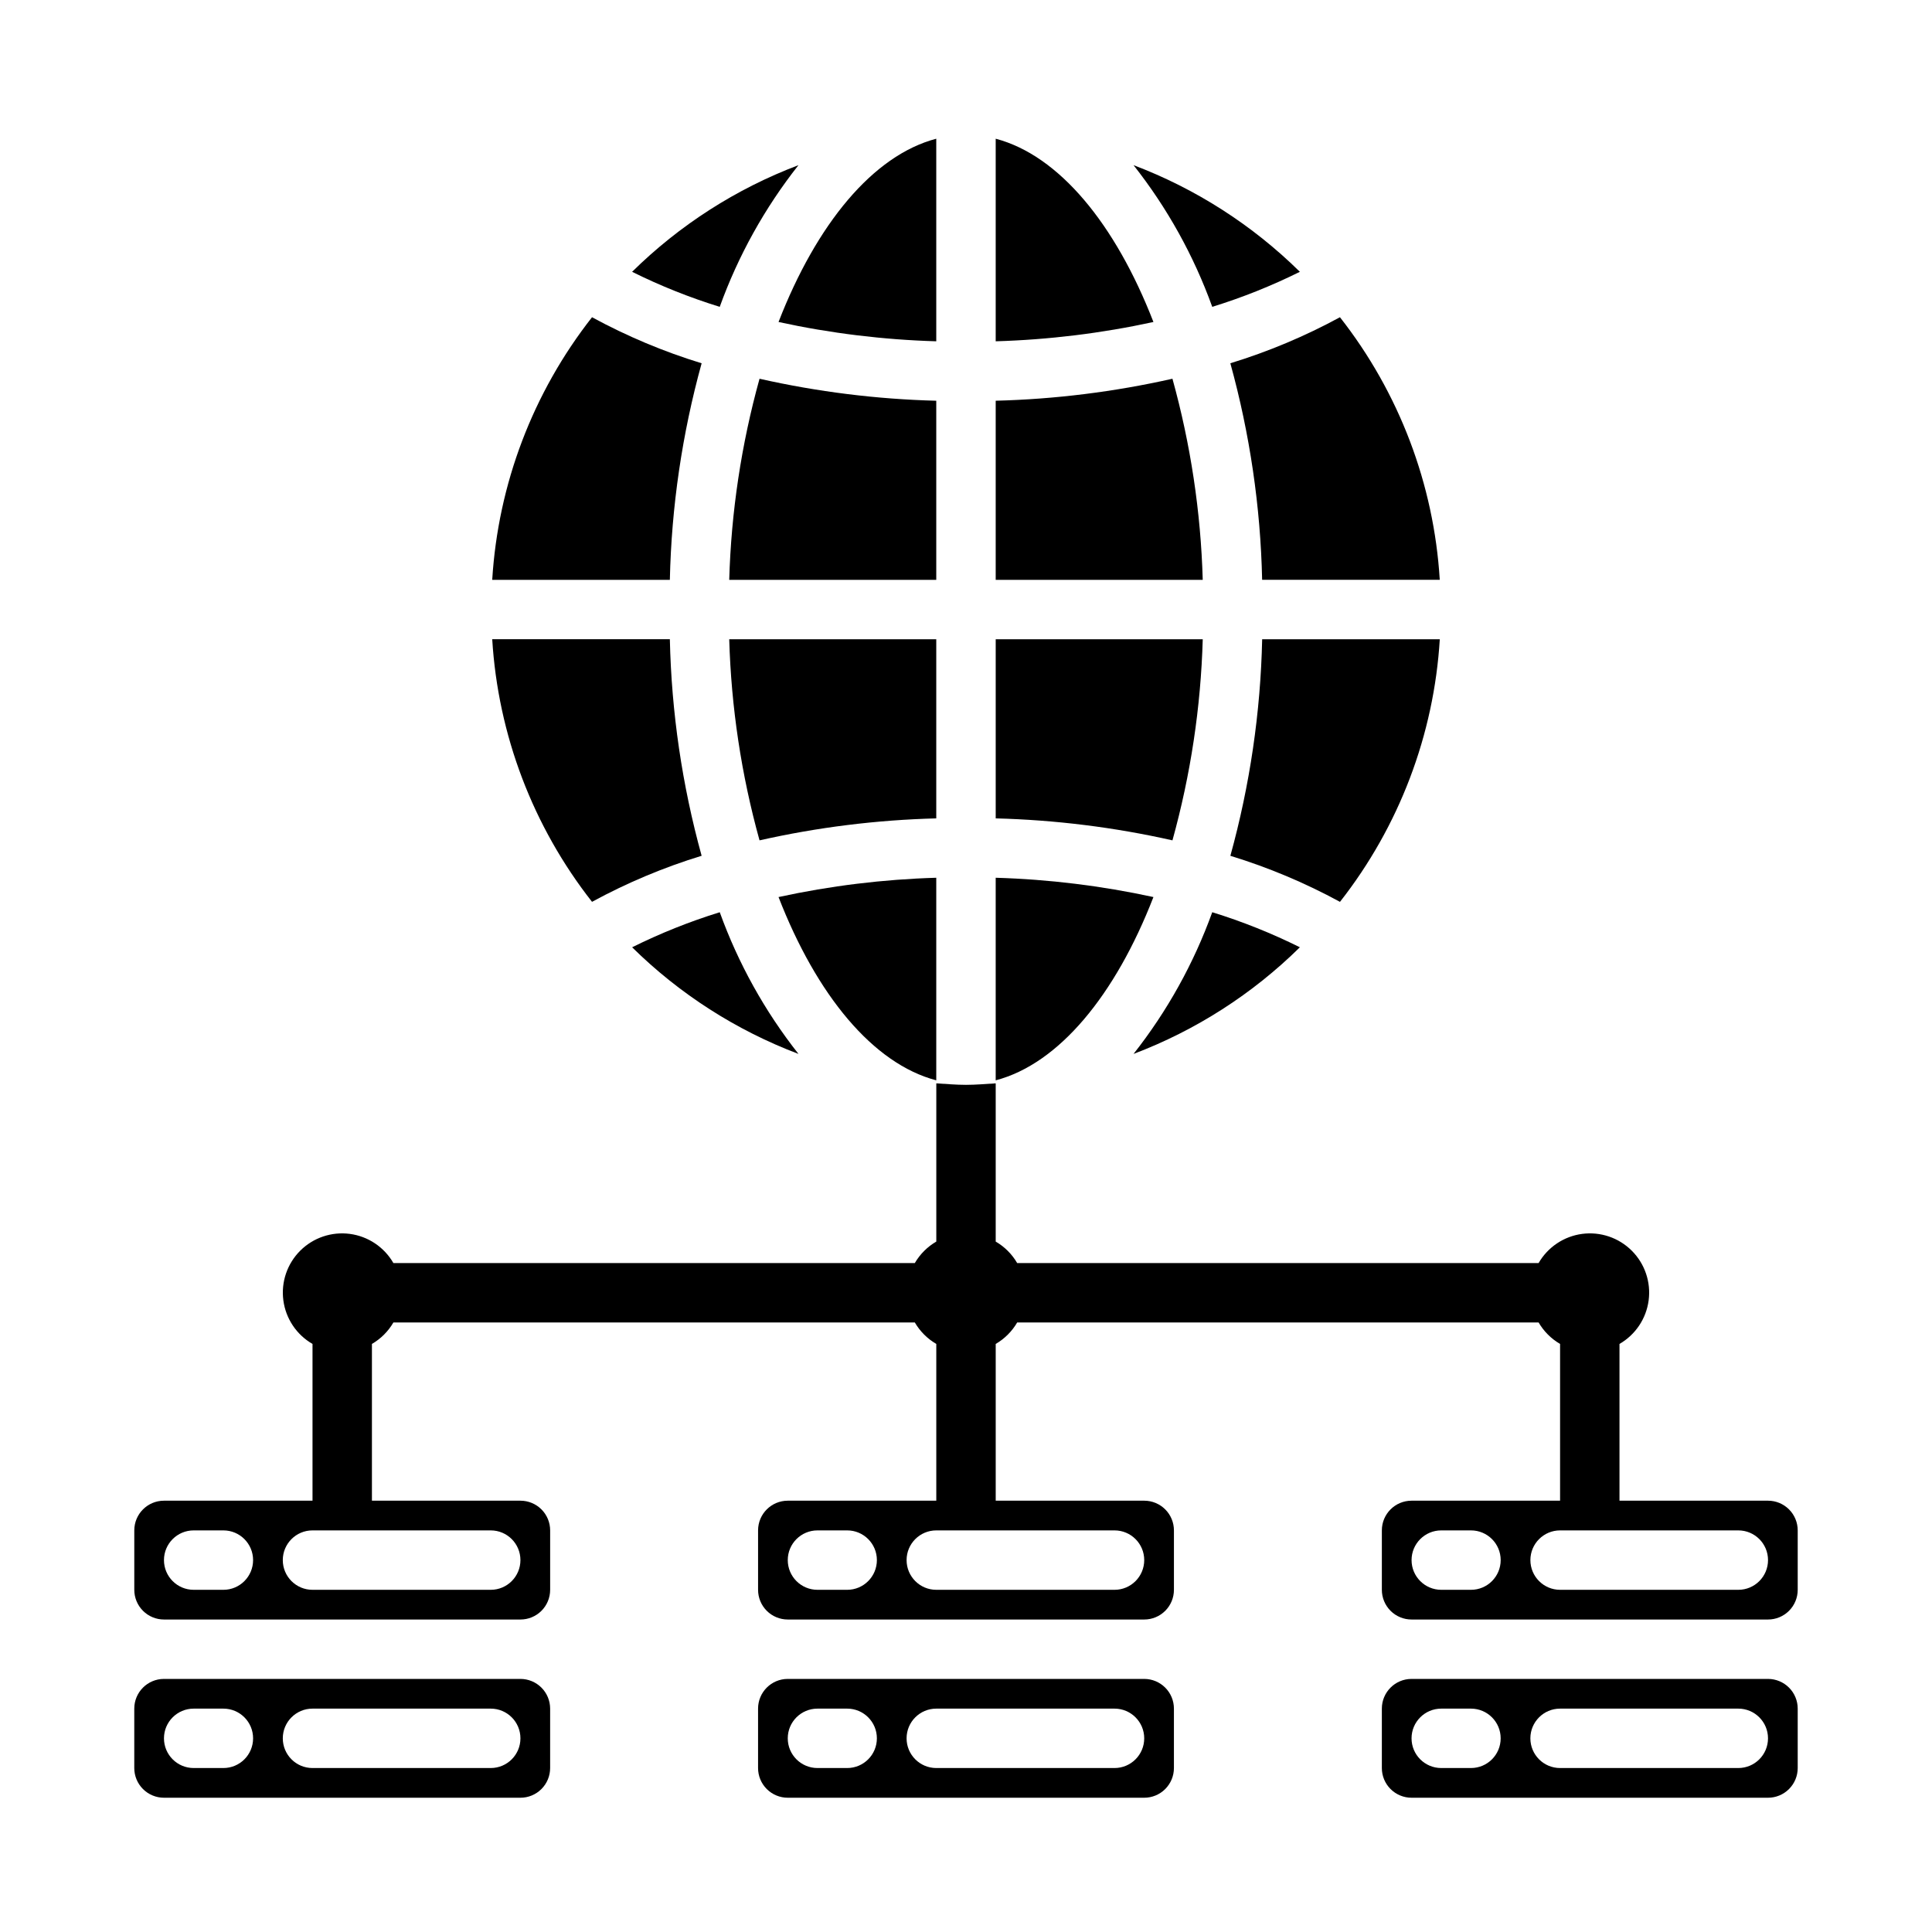 <?xml version="1.0" encoding="UTF-8"?>
<!-- Uploaded to: ICON Repo, www.svgrepo.com, Generator: ICON Repo Mixer Tools -->
<svg fill="#000000" width="800px" height="800px" version="1.1" viewBox="144 144 512 512" xmlns="http://www.w3.org/2000/svg">
 <g>
  <path d="m329.94 370.79c-5.168-18.707-7.996-37.984-8.422-57.387h-47.074c1.547 25.344 10.773 49.613 26.449 69.59 9.25-5.031 18.98-9.121 29.047-12.203z"/>
  <path d="m392.12 430.3v-53.688c-14.059 0.414-28.055 2.129-41.801 5.117 10.078 25.98 25.035 44.164 41.801 48.57z"/>
  <path d="m392.12 313.41h-54.867c0.516 18.023 3.211 35.918 8.031 53.293 15.383-3.469 31.07-5.418 46.836-5.824z"/>
  <path d="m355.6 187.77c-16.504 6.246-31.52 15.875-44.086 28.262 7.481 3.715 15.246 6.82 23.223 9.285 4.891-13.555 11.938-26.234 20.863-37.547z"/>
  <path d="m311.52 395.04c12.566 12.387 27.582 22.012 44.086 28.262-8.926-11.316-15.973-23.996-20.863-37.551-7.977 2.465-15.742 5.574-23.223 9.289z"/>
  <path d="m449.67 381.73c-13.746-2.988-27.738-4.703-41.801-5.117v53.688c16.766-4.406 31.723-22.59 41.801-48.57z"/>
  <path d="m525.56 313.41h-47.074c-0.426 19.402-3.258 38.68-8.426 57.387 10.066 3.082 19.801 7.172 29.047 12.203 15.676-19.977 24.902-44.246 26.453-69.59z"/>
  <path d="m488.48 216.03c-12.566-12.387-27.582-22.016-44.082-28.262 8.926 11.312 15.969 23.992 20.859 37.547 7.977-2.465 15.742-5.57 23.223-9.285z"/>
  <path d="m478.48 297.66h47.074c-1.551-25.344-10.777-49.617-26.453-69.59-9.246 5.031-18.98 9.117-29.047 12.199 5.168 18.711 8 37.984 8.426 57.391z"/>
  <path d="m392.12 250.2c-15.766-0.406-31.453-2.359-46.836-5.828-4.82 17.375-7.516 35.27-8.031 53.297h54.867z"/>
  <path d="m444.4 423.3c16.5-6.25 31.516-15.875 44.082-28.262-7.481-3.715-15.246-6.824-23.223-9.289-4.891 13.555-11.934 26.234-20.859 37.551z"/>
  <path d="m407.87 180.76v53.688c14.062-0.414 28.055-2.125 41.801-5.117-10.078-25.977-25.035-44.16-41.801-48.57z"/>
  <path d="m462.74 313.41h-54.867v47.469c15.766 0.406 31.453 2.356 46.84 5.824 4.816-17.375 7.516-35.27 8.027-53.293z"/>
  <path d="m454.71 244.37c-15.387 3.469-31.074 5.422-46.84 5.828v47.469h54.867c-0.512-18.027-3.211-35.922-8.027-53.297z"/>
  <path d="m329.94 240.27c-10.066-3.082-19.797-7.168-29.047-12.199-15.676 19.973-24.902 44.246-26.449 69.59h47.074c0.426-19.406 3.254-38.68 8.422-57.391z"/>
  <path d="m392.12 234.45v-53.688c-16.766 4.41-31.723 22.594-41.801 48.57 13.746 2.992 27.742 4.703 41.801 5.117z"/>
  <path d="m281.92 588.93h-94.465c-4.348 0-7.871 3.527-7.871 7.875v15.742c0 2.09 0.828 4.09 2.305 5.566 1.477 1.477 3.481 2.305 5.566 2.305h94.465c2.09 0 4.09-0.828 5.566-2.305s2.305-3.477 2.305-5.566v-15.742c0-2.09-0.828-4.09-2.305-5.566s-3.477-2.309-5.566-2.309zm-78.719 23.617h-7.875c-4.348 0-7.871-3.523-7.871-7.871s3.523-7.871 7.871-7.871h7.875c4.348 0 7.871 3.523 7.871 7.871s-3.523 7.871-7.871 7.871zm70.848 0h-47.234c-4.348 0-7.871-3.523-7.871-7.871s3.523-7.871 7.871-7.871h47.234c4.348 0 7.871 3.523 7.871 7.871s-3.523 7.871-7.871 7.871z"/>
  <path d="m447.23 588.93h-94.465c-4.348 0-7.871 3.527-7.871 7.875v15.742c0 2.09 0.828 4.09 2.305 5.566 1.477 1.477 3.481 2.305 5.566 2.305h94.465c2.09 0 4.09-0.828 5.566-2.305s2.305-3.477 2.305-5.566v-15.742c0-2.09-0.828-4.09-2.305-5.566s-3.477-2.309-5.566-2.309zm-78.719 23.617h-7.875c-4.348 0-7.871-3.523-7.871-7.871s3.523-7.871 7.871-7.871h7.875c4.348 0 7.871 3.523 7.871 7.871s-3.523 7.871-7.871 7.871zm70.848 0h-47.234c-4.348 0-7.871-3.523-7.871-7.871s3.523-7.871 7.871-7.871h47.234c4.348 0 7.871 3.523 7.871 7.871s-3.523 7.871-7.871 7.871z"/>
  <path d="m612.54 588.93h-94.465c-4.348 0-7.871 3.527-7.871 7.875v15.742c0 2.09 0.828 4.09 2.305 5.566 1.477 1.477 3.481 2.305 5.566 2.305h94.465c2.09 0 4.09-0.828 5.566-2.305s2.305-3.477 2.305-5.566v-15.742c0-2.09-0.828-4.09-2.305-5.566s-3.477-2.309-5.566-2.309zm-78.719 23.617h-7.875c-4.348 0-7.871-3.523-7.871-7.871s3.523-7.871 7.871-7.871h7.875c4.348 0 7.871 3.523 7.871 7.871s-3.523 7.871-7.871 7.871zm70.848 0h-47.234c-4.348 0-7.871-3.523-7.871-7.871s3.523-7.871 7.871-7.871h47.234c4.348 0 7.871 3.523 7.871 7.871s-3.523 7.871-7.871 7.871z"/>
  <path d="m612.54 541.7h-39.359v-41.543c4.231-2.434 7.09-6.703 7.727-11.543 0.641-4.84-1.008-9.703-4.461-13.156s-8.316-5.102-13.156-4.465c-4.84 0.641-9.109 3.5-11.547 7.731h-138.18c-1.371-2.359-3.332-4.32-5.691-5.691v-41.934c-2.613 0.156-5.211 0.395-7.871 0.395s-5.258-0.234-7.871-0.395v41.934h-0.004c-2.356 1.371-4.316 3.332-5.691 5.691h-138.18c-2.438-4.231-6.703-7.09-11.547-7.731-4.84-0.637-9.703 1.012-13.156 4.465s-5.102 8.316-4.461 13.156c0.641 4.84 3.496 9.109 7.727 11.543v41.543h-39.359c-4.348 0-7.871 3.523-7.871 7.871v15.746c0 2.086 0.828 4.09 2.305 5.566 1.477 1.477 3.481 2.305 5.566 2.305h94.465c2.09 0 4.09-0.828 5.566-2.305 1.477-1.477 2.305-3.481 2.305-5.566v-15.746c0-2.086-0.828-4.09-2.305-5.566s-3.477-2.305-5.566-2.305h-39.359v-41.543c2.359-1.371 4.32-3.332 5.691-5.691h138.18c1.375 2.359 3.336 4.32 5.691 5.691v41.543h-39.359c-4.348 0-7.871 3.523-7.871 7.871v15.746c0 2.086 0.828 4.09 2.305 5.566 1.477 1.477 3.481 2.305 5.566 2.305h94.465c2.09 0 4.09-0.828 5.566-2.305 1.477-1.477 2.305-3.481 2.305-5.566v-15.746c0-2.086-0.828-4.09-2.305-5.566s-3.477-2.305-5.566-2.305h-39.359v-41.543c2.359-1.371 4.32-3.332 5.691-5.691h138.18c1.375 2.359 3.336 4.32 5.691 5.691v41.543h-39.359c-4.348 0-7.871 3.523-7.871 7.871v15.746c0 2.086 0.828 4.09 2.305 5.566 1.477 1.477 3.481 2.305 5.566 2.305h94.465c2.09 0 4.09-0.828 5.566-2.305 1.477-1.477 2.305-3.481 2.305-5.566v-15.746c0-2.086-0.828-4.09-2.305-5.566s-3.477-2.305-5.566-2.305zm-409.34 23.617h-7.875c-4.348 0-7.871-3.527-7.871-7.875s3.523-7.871 7.871-7.871h7.875c4.348 0 7.871 3.523 7.871 7.871s-3.523 7.875-7.871 7.875zm70.848-15.742v-0.004c4.348 0 7.871 3.523 7.871 7.871s-3.523 7.875-7.871 7.875h-47.234c-4.348 0-7.871-3.527-7.871-7.875s3.523-7.871 7.871-7.871h47.23zm94.465 15.742h-7.875c-4.348 0-7.871-3.527-7.871-7.875s3.523-7.871 7.871-7.871h7.875c4.348 0 7.871 3.523 7.871 7.871s-3.523 7.875-7.871 7.875zm70.848-15.742v-0.004c4.348 0 7.871 3.523 7.871 7.871s-3.523 7.875-7.871 7.875h-47.234c-4.348 0-7.871-3.527-7.871-7.875s3.523-7.871 7.871-7.871zm94.465 15.742h-7.875c-4.348 0-7.871-3.527-7.871-7.875s3.523-7.871 7.871-7.871h7.875c4.348 0 7.871 3.523 7.871 7.871s-3.523 7.875-7.871 7.875zm70.848 0h-47.234c-4.348 0-7.871-3.527-7.871-7.875s3.523-7.871 7.871-7.871h47.234c4.348 0 7.871 3.523 7.871 7.871s-3.523 7.875-7.871 7.875z"/>
 </g>
</svg>
